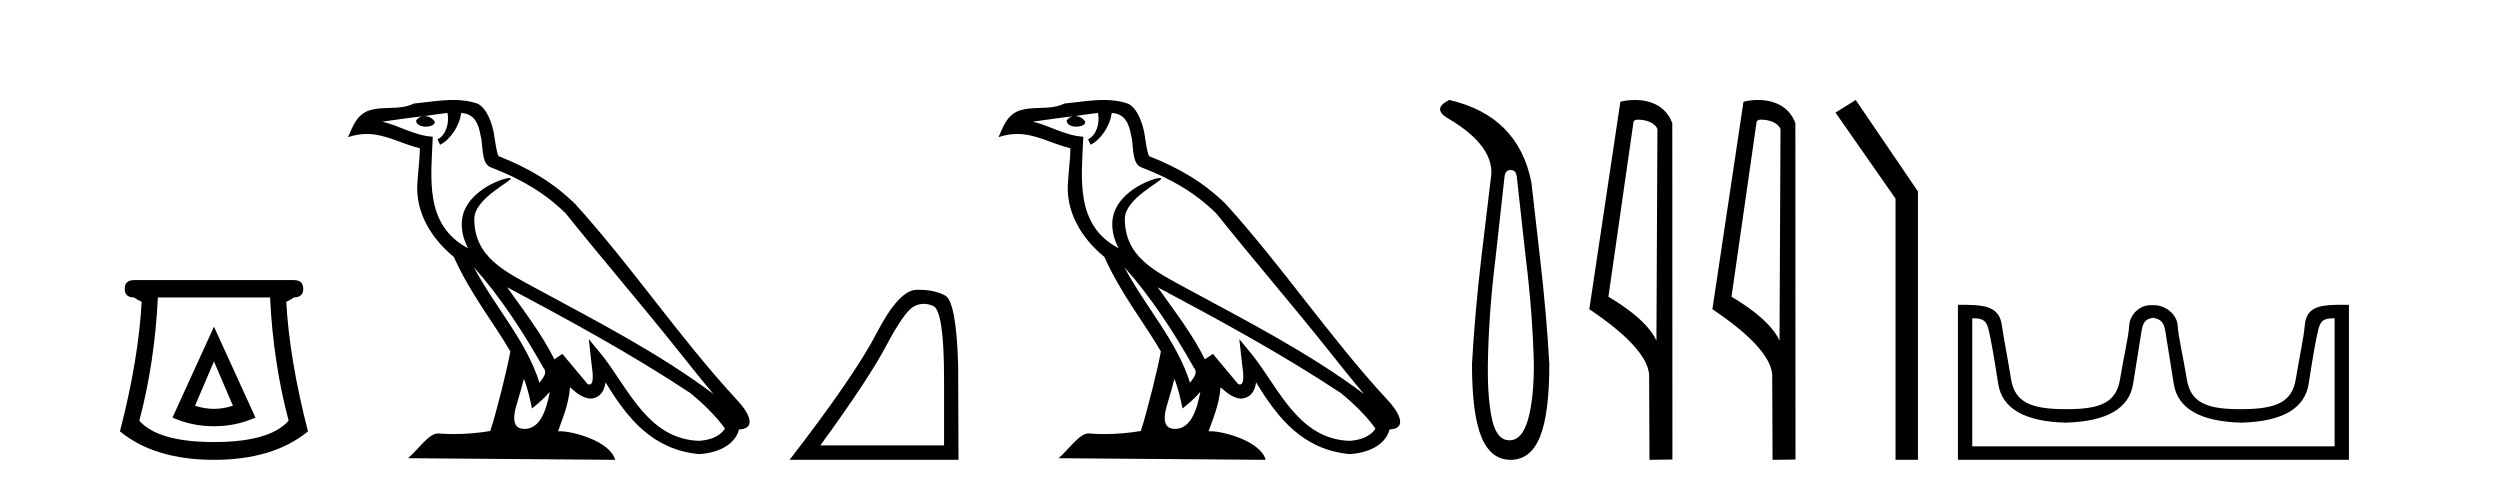 <?xml version='1.0' encoding='UTF-8' standalone='yes'?><svg xmlns='http://www.w3.org/2000/svg' xmlns:xlink='http://www.w3.org/1999/xlink' width='211.0' height='41.0' ><path d='M 18.059 30.508 L 19.659 34.242 Q 18.859 34.508 18.059 34.508 Q 17.259 34.508 16.459 34.242 L 18.059 30.508 ZM 18.059 27.574 L 14.558 35.242 Q 16.192 35.975 18.059 35.975 Q 19.926 35.975 21.56 35.242 L 18.059 27.574 ZM 22.793 25.106 Q 23.06 30.608 24.36 35.509 Q 22.76 37.309 18.059 37.309 Q 13.358 37.309 11.758 35.509 Q 13.058 30.608 13.325 25.106 ZM 11.324 23.639 Q 10.524 23.639 10.524 24.373 Q 10.524 25.106 11.324 25.106 Q 11.524 25.273 11.958 25.473 Q 11.691 30.341 10.124 36.409 Q 13.058 38.809 18.059 38.809 Q 23.06 38.809 25.994 36.409 Q 24.427 30.341 24.16 25.473 Q 24.594 25.273 24.794 25.106 Q 25.594 25.106 25.594 24.373 Q 25.594 23.639 24.794 23.639 Z' style='fill:#000000;stroke:none' /><path d='M 39.984 22.54 L 39.984 22.54 C 42.278 25.118 44.178 28.06 45.871 31.048 C 46.227 31.486 45.826 31.888 45.533 32.305 C 44.417 28.763 41.85 26.03 39.984 22.54 ZM 37.764 9.529 C 37.955 10.422 37.603 11.451 36.926 11.755 L 37.142 12.217 C 37.988 11.815 38.8 10.612 38.921 9.532 C 40.076 9.601 40.391 10.47 40.572 11.479 C 40.788 12.168 40.569 13.841 41.442 14.13 C 44.023 15.129 45.995 16.285 47.765 18.031 C 50.82 21.852 54.013 25.552 57.068 29.376 C 58.255 30.865 59.34 32.228 60.221 33.257 C 55.582 29.789 50.398 27.136 45.313 24.38 C 42.61 22.911 40.031 21.71 40.031 18.477 C 40.031 16.738 43.235 15.281 43.103 15.055 C 43.092 15.035 43.055 15.026 42.996 15.026 C 42.339 15.026 38.972 16.274 38.972 18.907 C 38.972 19.637 39.167 20.313 39.506 20.944 C 39.501 20.944 39.496 20.943 39.491 20.943 C 35.798 18.986 36.384 15.028 36.528 11.538 C 34.993 11.453 33.729 10.616 32.272 10.267 C 33.402 10.121 34.529 9.933 35.662 9.816 L 35.662 9.816 C 35.449 9.858 35.255 9.982 35.125 10.154 C 35.107 10.526 35.528 10.69 35.938 10.69 C 36.338 10.69 36.728 10.534 36.691 10.264 C 36.51 9.982 36.18 9.799 35.842 9.799 C 35.832 9.799 35.822 9.799 35.813 9.799 C 36.376 9.719 37.127 9.599 37.764 9.529 ZM 44.214 31.976 C 44.545 32.78 44.716 33.632 44.903 34.476 C 45.441 34.04 45.963 33.593 46.404 33.06 L 46.404 33.06 C 46.117 34.623 45.58 36.199 44.279 36.199 C 43.491 36.199 43.126 35.667 43.631 34.054 C 43.869 33.293 44.059 32.566 44.214 31.976 ZM 42.8 24.242 L 42.8 24.242 C 48.066 27.047 53.28 29.879 58.26 33.171 C 59.433 34.122 60.478 35.181 61.186 36.172 C 60.716 36.901 59.823 37.152 58.997 37.207 C 54.782 37.06 53.132 32.996 50.905 30.093 L 49.694 28.622 L 49.903 30.507 C 49.917 30.846 50.265 32.452 49.746 32.452 C 49.702 32.452 49.652 32.44 49.595 32.415 L 47.464 29.865 C 47.236 30.015 47.022 30.186 46.787 30.325 C 45.73 28.187 44.183 26.196 42.8 24.242 ZM 38.255 8.437 C 37.149 8.437 36.015 8.636 34.94 8.736 C 33.657 9.361 32.359 8.884 31.014 9.373 C 30.043 9.809 29.771 10.693 29.369 11.576 C 29.941 11.386 30.462 11.308 30.953 11.308 C 32.52 11.308 33.781 12.097 35.437 12.518 C 35.434 13.349 35.304 14.292 35.242 15.242 C 34.985 17.816 36.342 20.076 38.303 21.685 C 39.708 24.814 41.652 27.214 43.072 29.655 C 42.902 30.752 41.882 34.89 41.379 36.376 C 40.393 36.542 39.341 36.636 38.307 36.636 C 37.889 36.636 37.475 36.62 37.068 36.588 C 37.037 36.584 37.005 36.582 36.974 36.582 C 36.176 36.582 35.298 37.945 34.438 38.673 L 51.923 38.809 C 51.477 37.233 48.37 36.397 47.266 36.397 C 47.203 36.397 47.146 36.399 47.096 36.405 C 47.486 35.29 47.972 34.243 48.11 32.686 C 48.598 33.123 49.146 33.595 49.829 33.644 C 50.664 33.582 51.003 33.011 51.109 32.267 C 53 35.396 55.116 37.951 58.997 38.327 C 60.338 38.261 62.009 37.675 62.371 36.25 C 64.15 36.149 62.845 34.416 62.185 33.737 C 57.344 28.498 53.349 22.517 48.566 17.238 C 46.724 15.421 44.644 14.192 42.069 13.173 C 41.877 12.702 41.814 12.032 41.689 11.295 C 41.553 10.491 41.124 9.174 40.34 8.765 C 39.672 8.519 38.969 8.437 38.255 8.437 Z' style='fill:#000000;stroke:none' /><path d='M 77.962 25.645 Q 78.345 25.645 78.757 25.819 Q 79.679 26.21 79.679 32.025 L 79.679 37.59 L 69.237 37.59 Q 73.27 32.056 74.771 29.227 Q 76.272 26.398 77.053 25.913 Q 77.486 25.645 77.962 25.645 ZM 77.518 24.458 Q 77.435 24.458 77.35 24.459 Q 75.865 24.491 74.005 28.086 Q 72.145 31.681 66.643 38.809 L 80.899 38.809 L 80.867 30.806 Q 80.711 25.46 79.773 24.944 Q 78.889 24.458 77.518 24.458 Z' style='fill:#000000;stroke:none' /><path d='M 94.889 22.54 L 94.889 22.54 C 97.183 25.118 99.082 28.06 100.775 31.048 C 101.131 31.486 100.731 31.888 100.437 32.305 C 99.322 28.763 96.754 26.03 94.889 22.54 ZM 92.668 9.529 C 92.859 10.422 92.507 11.451 91.83 11.755 L 92.047 12.217 C 92.892 11.815 93.705 10.612 93.826 9.532 C 94.98 9.601 95.296 10.47 95.476 11.479 C 95.693 12.168 95.473 13.841 96.347 14.13 C 98.927 15.129 100.899 16.285 102.67 18.031 C 105.725 21.852 108.917 25.552 111.972 29.376 C 113.159 30.865 114.245 32.228 115.126 33.257 C 110.487 29.789 105.303 27.136 100.217 24.38 C 97.514 22.911 94.936 21.71 94.936 18.477 C 94.936 16.738 98.14 15.281 98.008 15.055 C 97.996 15.035 97.959 15.026 97.901 15.026 C 97.243 15.026 93.876 16.274 93.876 18.907 C 93.876 19.637 94.071 20.313 94.411 20.944 C 94.406 20.944 94.4 20.943 94.395 20.943 C 90.702 18.986 91.289 15.028 91.432 11.538 C 89.897 11.453 88.633 10.616 87.176 10.267 C 88.306 10.121 89.433 9.933 90.566 9.816 L 90.566 9.816 C 90.354 9.858 90.159 9.982 90.03 10.154 C 90.011 10.526 90.432 10.69 90.842 10.69 C 91.242 10.69 91.633 10.534 91.595 10.264 C 91.414 9.982 91.084 9.799 90.746 9.799 C 90.737 9.799 90.727 9.799 90.717 9.799 C 91.281 9.719 92.031 9.599 92.668 9.529 ZM 99.118 31.976 C 99.449 32.78 99.621 33.632 99.808 34.476 C 100.346 34.04 100.867 33.593 101.309 33.06 L 101.309 33.06 C 101.021 34.623 100.484 36.199 99.183 36.199 C 98.395 36.199 98.031 35.667 98.536 34.054 C 98.774 33.293 98.963 32.566 99.118 31.976 ZM 97.704 24.242 L 97.704 24.242 C 102.97 27.047 108.184 29.879 113.164 33.171 C 114.337 34.122 115.382 35.181 116.09 36.172 C 115.621 36.901 114.727 37.152 113.901 37.207 C 109.686 37.06 108.036 32.996 105.809 30.093 L 104.598 28.622 L 104.807 30.507 C 104.821 30.846 105.169 32.452 104.651 32.452 C 104.607 32.452 104.556 32.44 104.499 32.415 L 102.369 29.865 C 102.141 30.015 101.926 30.186 101.691 30.325 C 100.634 28.187 99.088 26.196 97.704 24.242 ZM 93.16 8.437 C 92.053 8.437 90.919 8.636 89.844 8.736 C 88.562 9.361 87.263 8.884 85.919 9.373 C 84.947 9.809 84.675 10.693 84.273 11.576 C 84.846 11.386 85.367 11.308 85.857 11.308 C 87.424 11.308 88.685 12.097 90.341 12.518 C 90.339 13.349 90.208 14.292 90.146 15.242 C 89.889 17.816 91.246 20.076 93.208 21.685 C 94.613 24.814 96.557 27.214 97.976 29.655 C 97.807 30.752 96.786 34.89 96.283 36.376 C 95.298 36.542 94.246 36.636 93.211 36.636 C 92.794 36.636 92.379 36.62 91.973 36.588 C 91.941 36.584 91.91 36.582 91.878 36.582 C 91.08 36.582 90.203 37.945 89.343 38.673 L 106.827 38.809 C 106.381 37.233 103.274 36.397 102.17 36.397 C 102.107 36.397 102.05 36.399 102.001 36.405 C 102.391 35.29 102.876 34.243 103.015 32.686 C 103.503 33.123 104.05 33.595 104.733 33.644 C 105.568 33.582 105.907 33.011 106.013 32.267 C 107.905 35.396 110.021 37.951 113.901 38.327 C 115.242 38.261 116.914 37.675 117.275 36.25 C 119.054 36.149 117.75 34.416 117.089 33.737 C 112.249 28.498 108.254 22.517 103.471 17.238 C 101.629 15.421 99.549 14.192 96.973 13.173 C 96.781 12.702 96.718 12.032 96.594 11.295 C 96.458 10.491 96.029 9.174 95.244 8.765 C 94.576 8.519 93.874 8.437 93.16 8.437 Z' style='fill:#000000;stroke:none' /><path d='M 127.5 14.346 Q 127.946 14.346 128.015 14.896 L 128.771 21.733 Q 129.355 26.44 129.458 30.735 Q 129.458 33.69 128.96 35.425 Q 128.462 37.16 127.396 37.16 Q 126.331 37.16 125.936 35.425 Q 125.541 33.69 125.576 30.735 Q 125.644 26.44 126.228 21.733 L 126.984 14.896 Q 127.053 14.346 127.5 14.346 ZM 122.312 8.437 Q 120.868 9.158 122.14 9.949 Q 126.331 12.388 125.816 15.137 L 125.026 21.733 Q 124.476 26.44 124.236 30.735 Q 124.236 34.927 125.026 36.868 Q 125.816 38.809 127.5 38.809 Q 129.183 38.809 129.973 36.868 Q 130.764 34.927 130.764 30.735 Q 130.523 26.44 129.973 21.733 L 129.252 15.411 Q 128.152 9.777 122.312 8.437 Z' style='fill:#000000;stroke:none' /><path d='M 138.273 10.1 C 138.898 10.1 139.663 10.34 139.886 10.89 L 139.803 28.751 L 139.803 28.751 C 139.487 28.034 138.546 26.699 135.75 25.046 L 137.872 10.263 C 137.972 10.157 137.969 10.1 138.273 10.1 ZM 139.803 28.751 L 139.803 28.751 C 139.803 28.751 139.803 28.751 139.803 28.751 L 139.803 28.751 L 139.803 28.751 ZM 137.976 8.437 C 137.498 8.437 137.067 8.505 136.761 8.588 L 134.138 26.094 C 135.526 27.044 139.339 29.648 139.187 31.91 L 139.215 38.809 L 141.152 38.783 L 141.141 10.393 C 140.565 8.837 139.134 8.437 137.976 8.437 Z' style='fill:#000000;stroke:none' /><path d='M 148.662 10.1 C 149.286 10.1 150.051 10.34 150.274 10.89 L 150.192 28.751 L 150.192 28.751 C 149.875 28.034 148.934 26.699 146.139 25.046 L 148.261 10.263 C 148.36 10.157 148.358 10.1 148.662 10.1 ZM 150.192 28.751 L 150.192 28.751 C 150.192 28.751 150.192 28.751 150.192 28.751 L 150.192 28.751 L 150.192 28.751 ZM 148.365 8.437 C 147.887 8.437 147.455 8.505 147.15 8.588 L 144.527 26.094 C 145.914 27.044 149.727 29.648 149.575 31.91 L 149.604 38.809 L 151.54 38.783 L 151.529 10.393 C 150.953 8.837 149.522 8.437 148.365 8.437 Z' style='fill:#000000;stroke:none' /><path d='M 156.621 8.437 L 154.915 9.501 L 159.983 16.765 L 159.983 38.809 L 161.875 38.809 L 161.875 16.157 L 156.621 8.437 Z' style='fill:#000000;stroke:none' /><path d='M 181.749 26.828 C 182.281 26.943 182.616 27.093 182.755 27.959 C 182.893 28.826 183.13 30.305 183.465 32.397 C 183.8 34.488 185.701 35.58 189.168 35.672 C 192.634 35.58 194.529 34.482 194.853 32.379 C 195.176 30.276 195.436 28.797 195.633 27.942 C 195.821 27.123 196.051 26.864 196.923 26.864 C 196.961 26.864 197.001 26.864 197.041 26.865 L 197.041 37.67 L 166.457 37.67 L 166.457 26.865 C 166.498 26.864 166.538 26.864 166.576 26.864 C 167.448 26.864 167.678 27.123 167.866 27.942 C 168.063 28.797 168.323 30.276 168.646 32.379 C 168.97 34.482 170.865 35.58 174.331 35.672 C 177.798 35.58 179.698 34.488 180.034 32.397 C 180.369 30.305 180.606 28.826 180.744 27.959 C 180.883 27.093 181.133 26.943 181.664 26.828 ZM 197.834 25.723 C 195.992 25.723 194.672 25.78 194.528 27.422 C 194.428 28.567 194.078 30.08 193.766 31.998 C 193.454 33.916 192.149 34.533 189.168 34.533 C 189.114 34.534 189.061 34.534 189.008 34.534 C 186.14 34.534 184.876 33.91 184.57 32.015 C 184.258 30.086 183.87 28.554 183.79 27.44 C 183.724 26.528 182.759 25.758 181.835 25.758 L 181.493 25.758 C 180.569 25.758 179.765 26.563 179.709 27.44 C 179.642 28.504 179.241 30.086 178.929 32.015 C 178.623 33.91 177.359 34.534 174.491 34.534 C 174.438 34.534 174.385 34.534 174.331 34.533 C 171.35 34.533 170.045 33.916 169.733 31.998 C 169.421 30.08 169.114 28.562 168.953 27.422 C 168.716 25.74 167.283 25.724 165.249 25.724 L 165.249 38.809 L 198.25 38.809 L 198.25 25.724 C 198.108 25.724 197.97 25.723 197.834 25.723 Z' style='fill:#000000;stroke:none' /></svg>